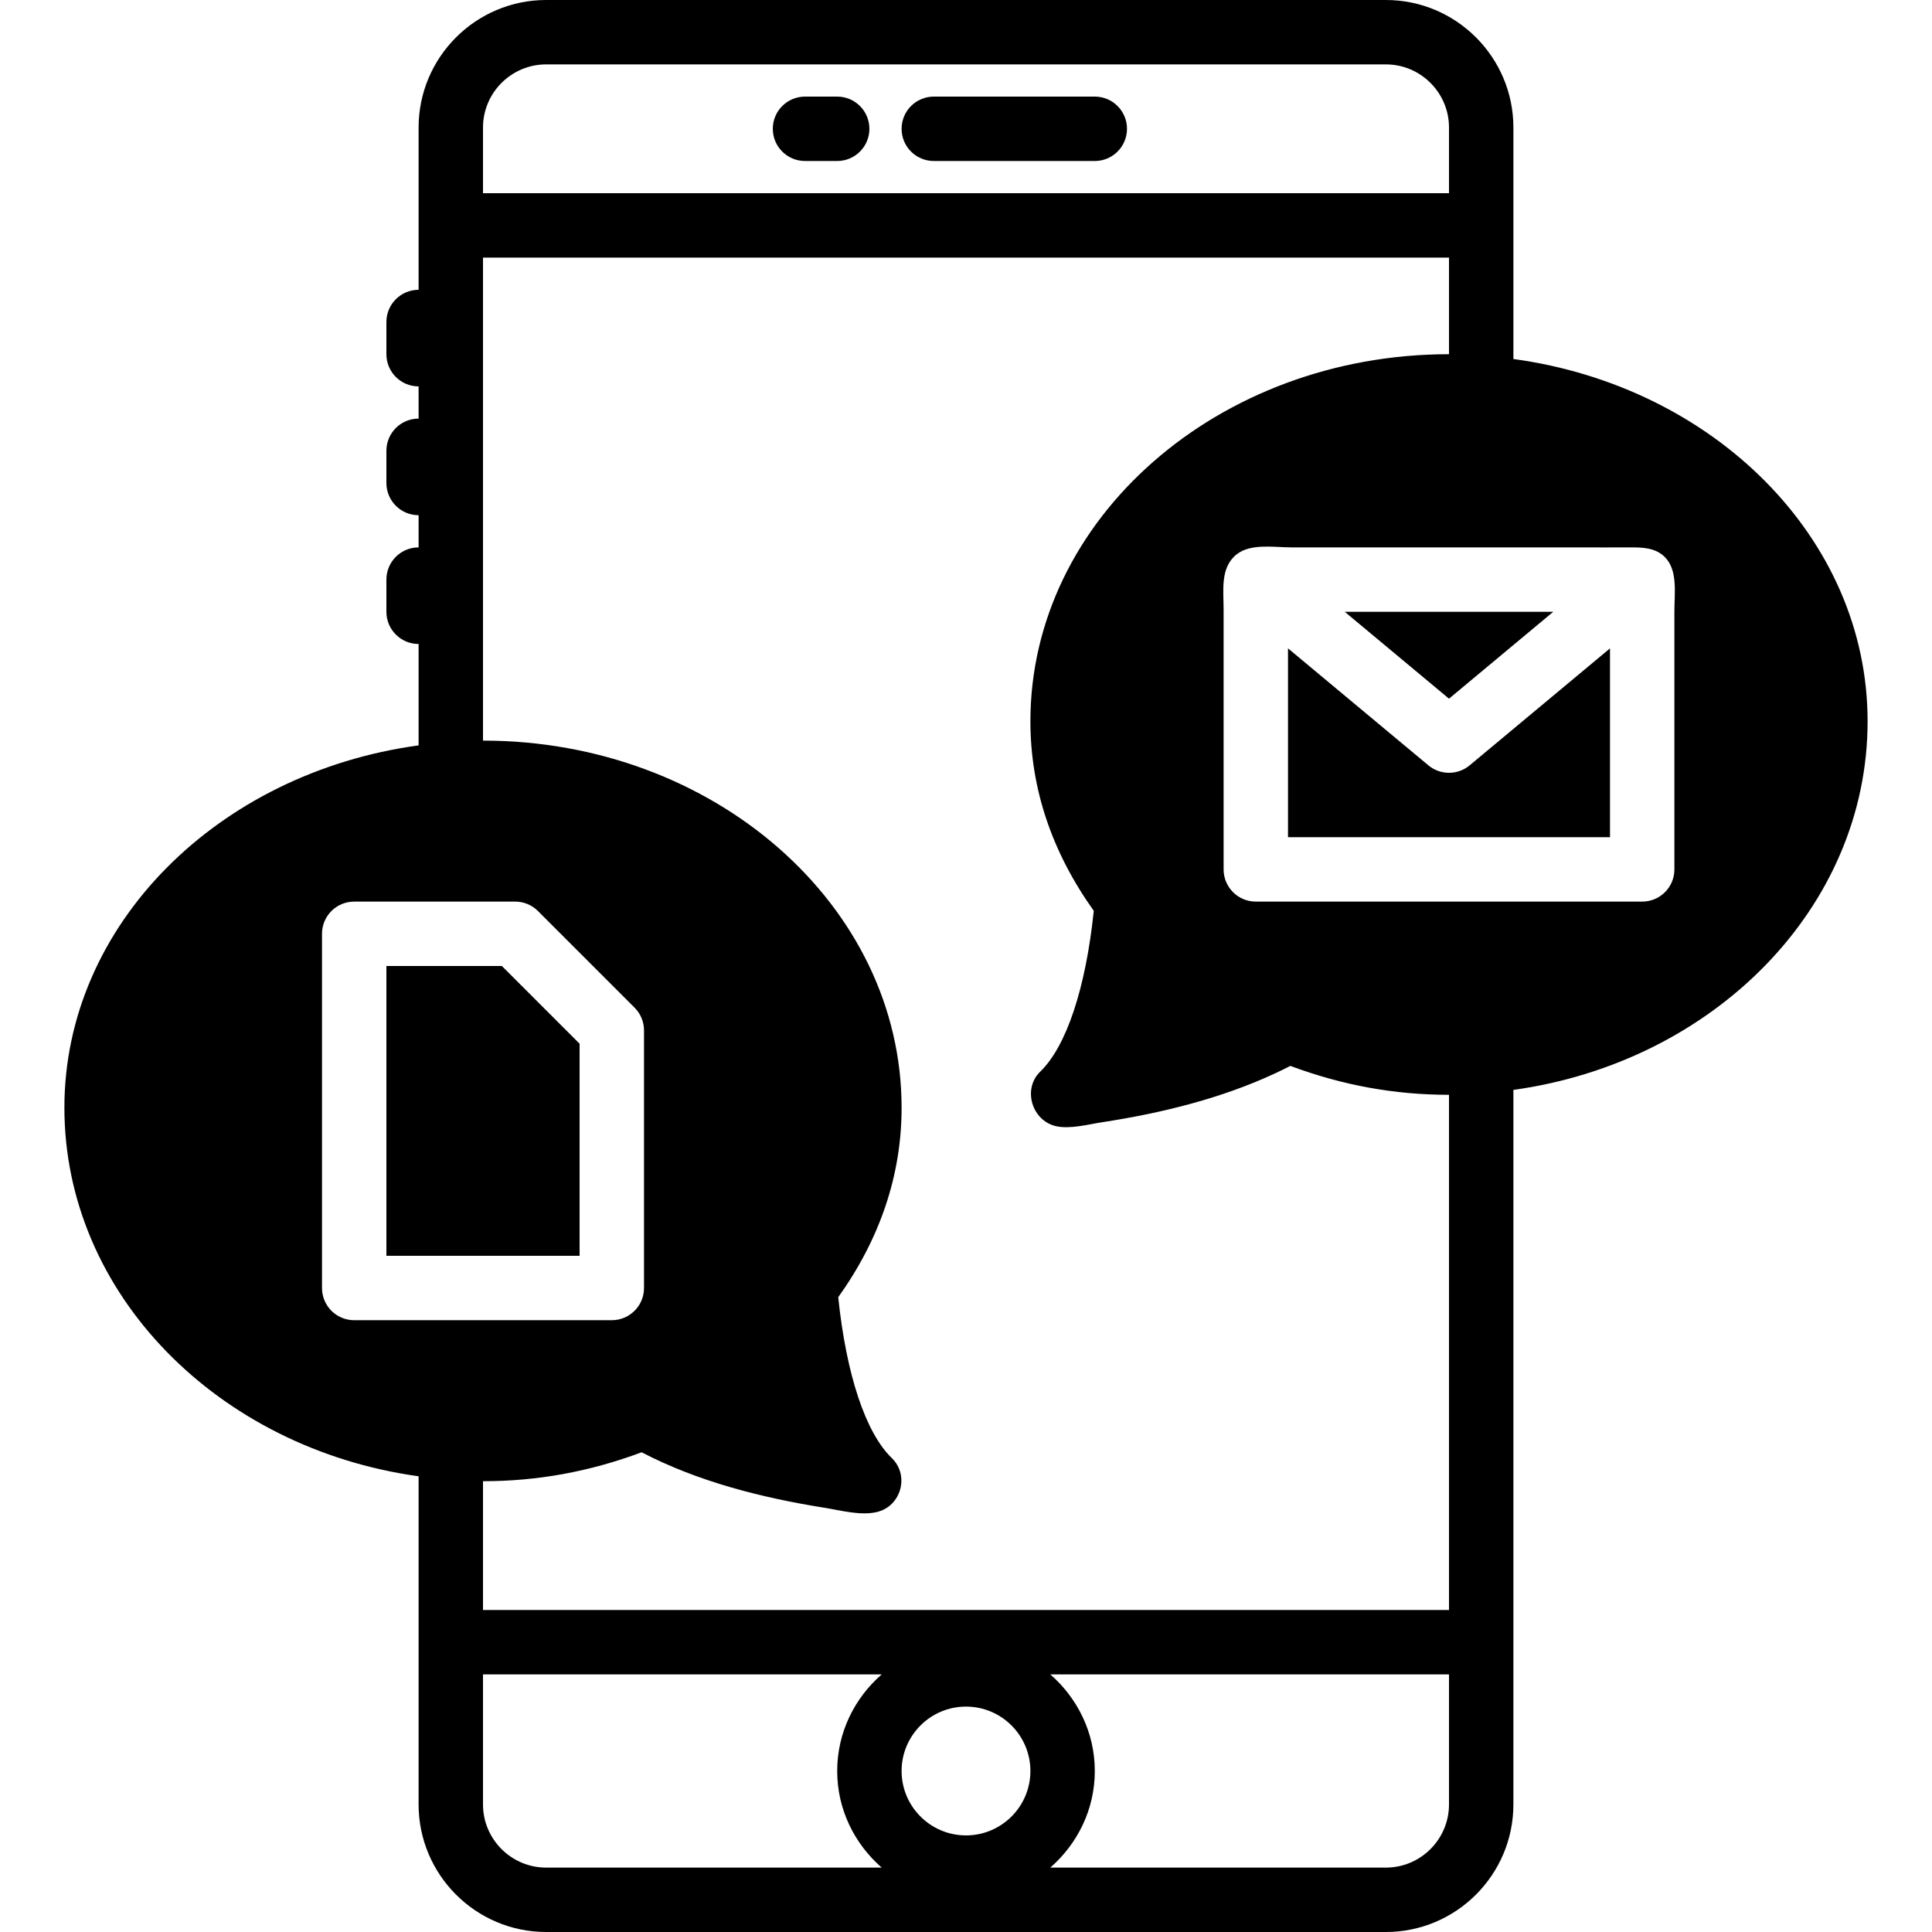 <?xml version="1.0" encoding="iso-8859-1"?>
<!-- Uploaded to: SVG Repo, www.svgrepo.com, Generator: SVG Repo Mixer Tools -->
<svg fill="#000000" height="800px" width="800px" version="1.1" id="Layer_1" xmlns="http://www.w3.org/2000/svg" xmlns:xlink="http://www.w3.org/1999/xlink" 
	 viewBox="0 0 512 512" xml:space="preserve">
<g>
	<g>
		<g>
			<path d="M290.133,25.6h-42.667c-4.71,0-8.533,3.814-8.533,8.533s3.823,8.533,8.533,8.533h42.667c4.71,0,8.533-3.814,8.533-8.533
				S294.844,25.6,290.133,25.6z"/>
			<path d="M221.867,25.6h-8.533c-4.71,0-8.533,3.814-8.533,8.533s3.823,8.533,8.533,8.533h8.533c4.71,0,8.533-3.814,8.533-8.533
				S226.577,25.6,221.867,25.6z"/>
			<polygon points="411.625,162.133 356.372,162.133 384.003,185.156 			"/>
			<path d="M384,204.8c-1.946,0-3.883-0.657-5.461-1.971l-37.205-31.01v50.048h85.333v-50.039l-37.205,31.002
				C387.883,204.143,385.946,204.8,384,204.8z"/>
			<path d="M401.067,95.138V59.733V33.809c0-18.645-15.164-33.809-33.8-33.809H144.734c-18.637,0-33.801,15.164-33.801,33.809
				v25.924V76.8c-4.71,0-8.533,3.814-8.533,8.533v8.533c0,4.719,3.823,8.533,8.533,8.533v8.533c-4.71,0-8.533,3.814-8.533,8.533V128
				c0,4.719,3.823,8.533,8.533,8.533v8.533c-4.71,0-8.533,3.814-8.533,8.533v8.533c0,4.719,3.823,8.533,8.533,8.533v26.871
				c-53.077,7.236-93.867,47.471-93.867,96.009c0,49.391,40.789,90.325,93.867,97.69V435.2v42.991
				c0,18.645,15.164,33.809,33.801,33.809h222.532c18.637,0,33.8-15.164,33.8-33.809V435.2V288.836
				c53.077-7.364,93.867-48.299,93.867-97.69C494.933,142.609,454.144,102.374,401.067,95.138z M128,33.809
				c0-9.233,7.509-16.742,16.734-16.742h222.532c9.224,0,16.734,7.509,16.734,16.742V51.2H128V33.809z M93.867,349.867
				c-4.71,0-8.533-3.814-8.533-8.533v-93.867c0-4.719,3.823-8.533,8.533-8.533h42.667c2.261,0,4.437,0.896,6.033,2.5l25.6,25.6
				c1.604,1.596,2.5,3.763,2.5,6.033v68.267c0,4.719-3.823,8.533-8.533,8.533H93.867z M233.66,494.933h-88.926
				c-9.225,0-16.734-7.509-16.734-16.742v-34.458h105.66c-7.168,6.255-11.793,15.36-11.793,25.6
				C221.867,479.573,226.492,488.678,233.66,494.933z M256,486.4c-9.412,0-17.067-7.654-17.067-17.067
				c0-9.412,7.654-17.067,17.067-17.067c9.412,0,17.067,7.654,17.067,17.067C273.067,478.746,265.412,486.4,256,486.4z M384,478.191
				c0,9.233-7.509,16.742-16.734,16.742H278.34c7.168-6.255,11.793-15.36,11.793-25.6c0-10.24-4.625-19.345-11.793-25.6H384V478.191
				z M384,426.667H128v-34.133c14.413,0,28.211-2.509,42.044-7.663c14.976,7.799,31.812,12.041,48.401,14.694
				c4.395,0.7,9.668,2.185,14.012,1.118c6.366-1.562,8.627-9.694,3.874-14.285c-6.946-6.716-12.066-22.144-14.191-42.624
				c11.145-15.607,16.794-32.486,16.794-50.227c0-53.641-49.766-97.28-110.933-97.28v-128h256v25.6
				c-61.167,0-110.933,43.639-110.933,97.28c0,17.741,5.649,34.62,16.794,50.227c-2.125,20.48-7.245,35.908-14.191,42.624
				c-4.745,4.591-2.219,12.988,4.173,14.447c3.729,0.845,8.602-0.486,12.288-1.05c15.633-2.406,31.386-6.246,45.773-12.937
				c1.365-0.631,2.722-1.297,4.053-1.988c13.833,5.154,27.631,7.663,42.044,7.663V426.667z M443.733,161.894v14.925v35.661v17.92
				c0,4.719-3.814,8.533-8.533,8.533H332.8c-4.71,0-8.533-3.814-8.533-8.533v-52.907v-16.026c0-4.966-0.947-11.025,3.405-14.515
				c3.78-3.029,9.993-1.886,14.66-1.886h13.961h36.13h26.317c4.335,0,8.67,0.026,13.005,0c3.285-0.017,6.792,0.009,9.327,2.432
				C444.723,150.997,443.733,157.235,443.733,161.894z"/>
			<polygon points="102.4,256 102.4,332.8 153.6,332.8 153.6,276.599 133.001,256 			"/>
		</g>
	</g>
</g>
</svg>